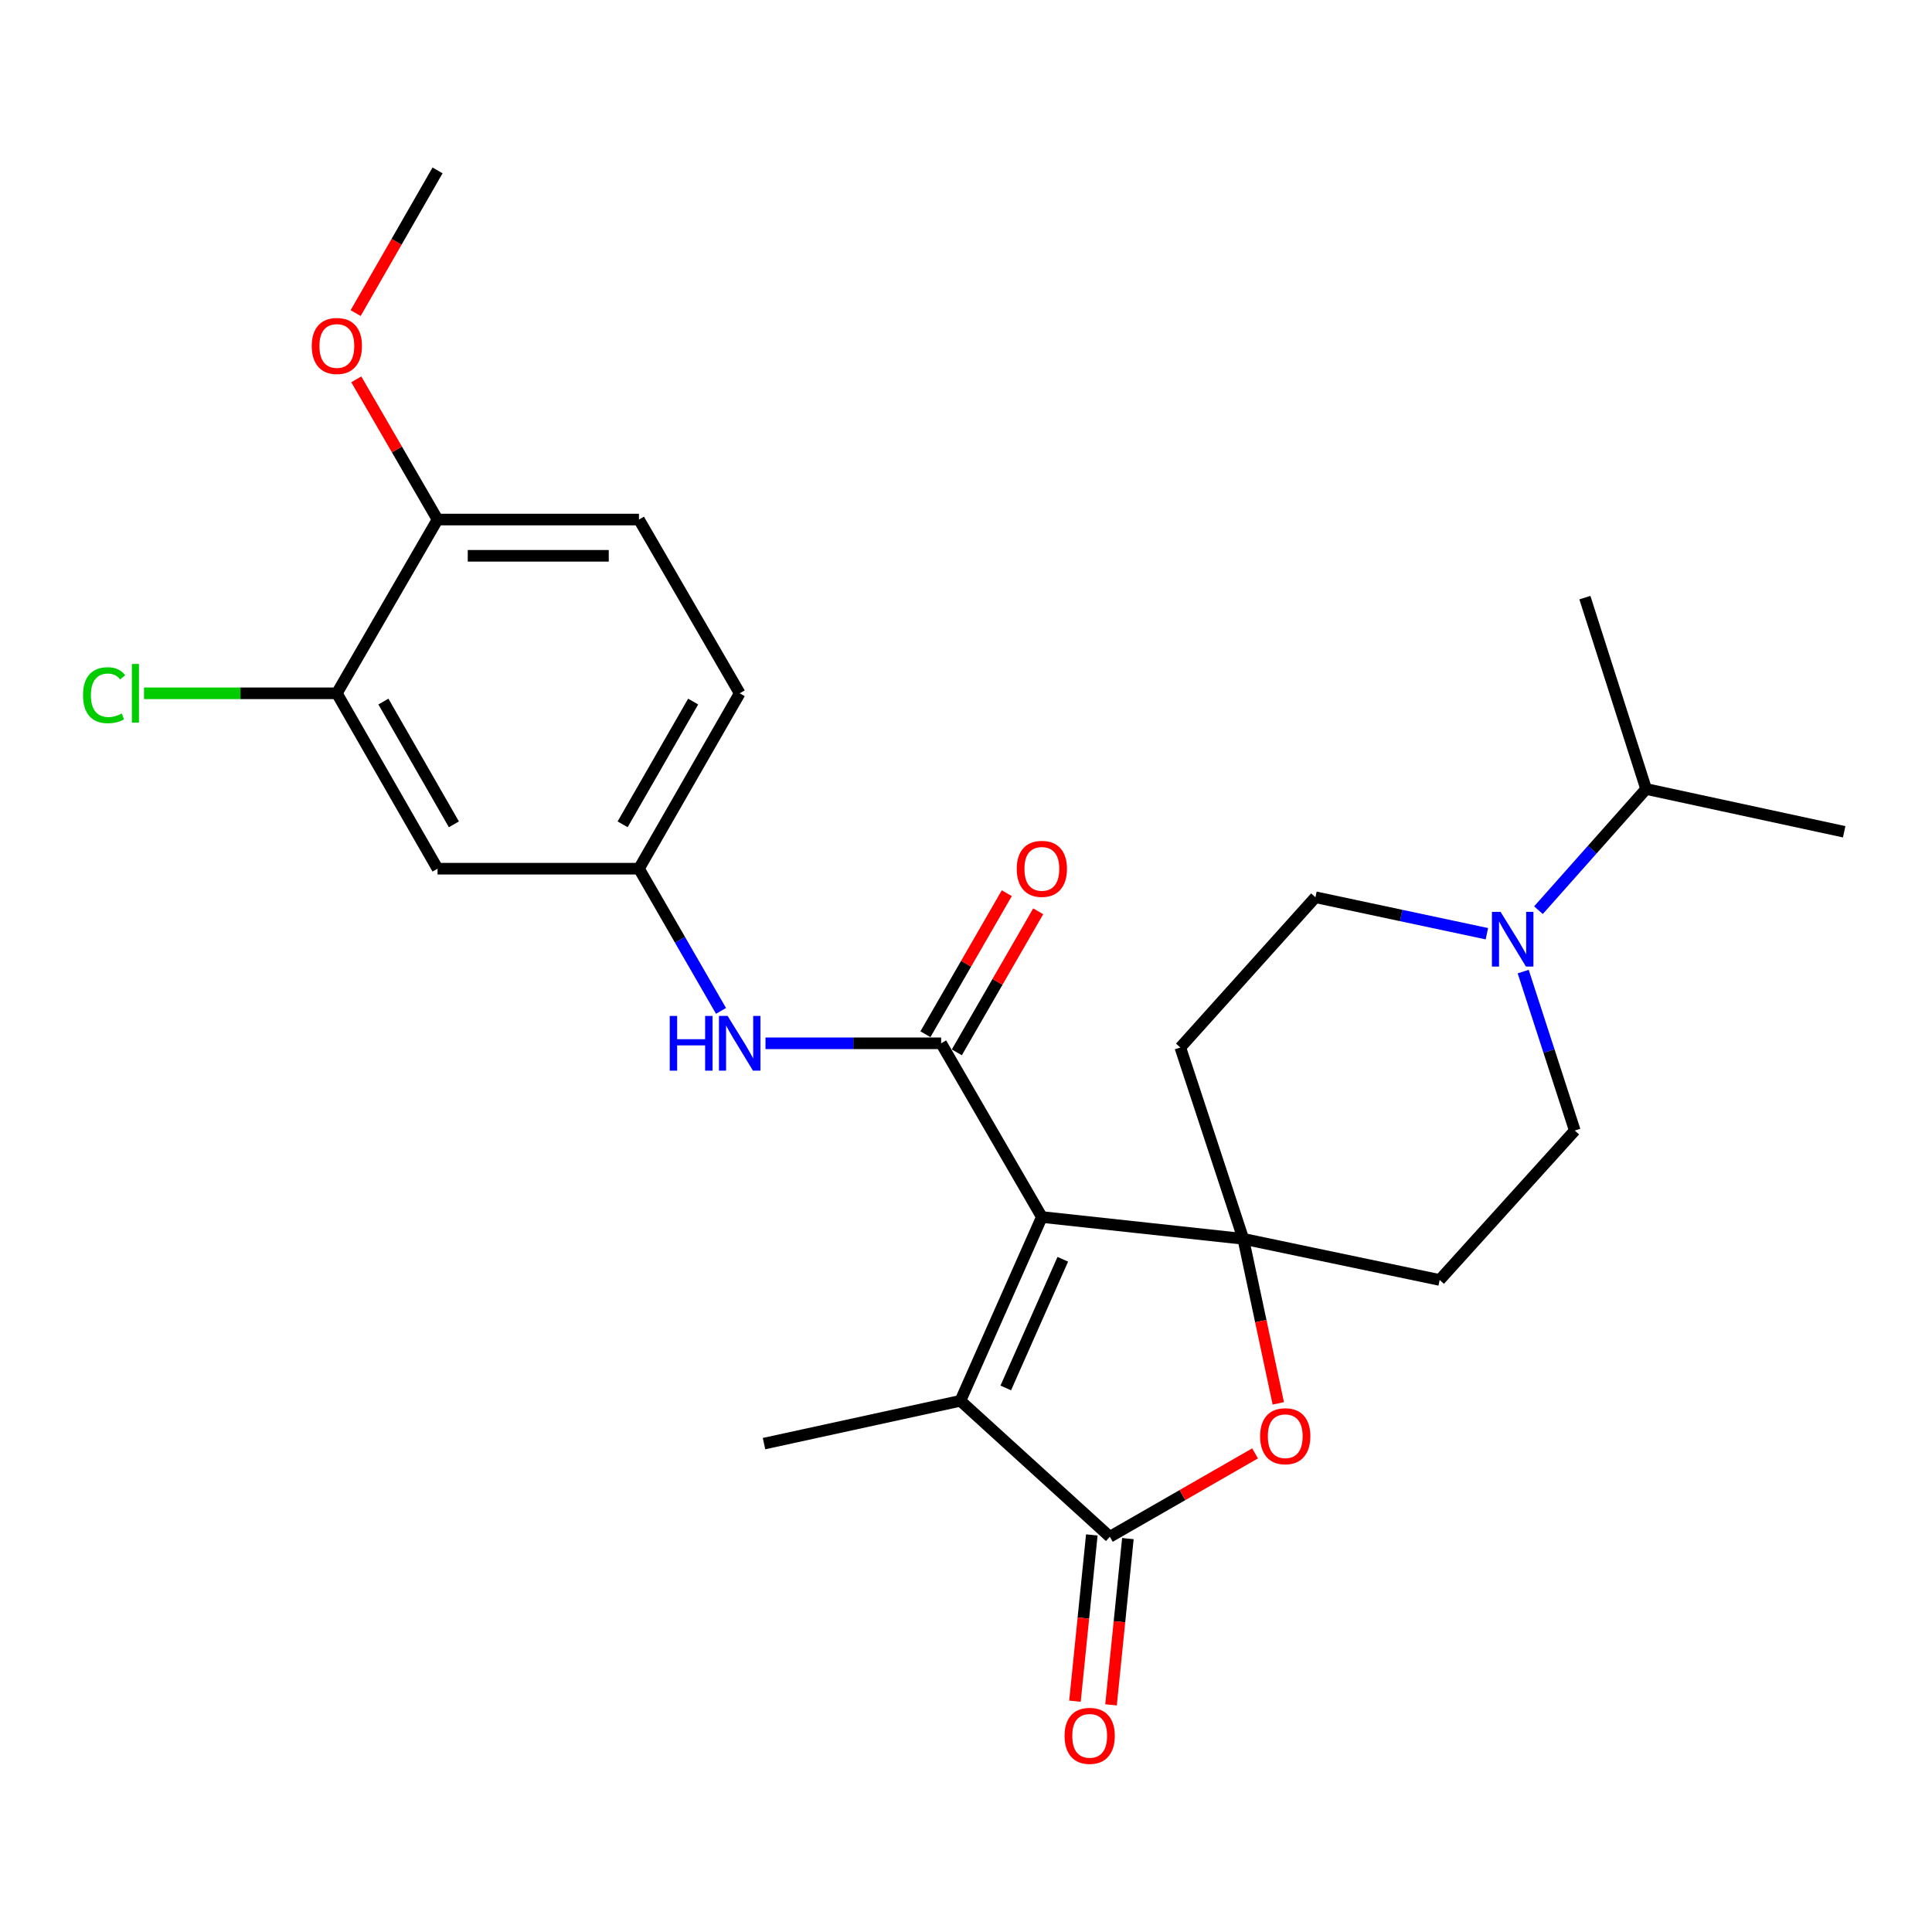 <?xml version='1.0' encoding='iso-8859-1'?>
<svg version='1.1' baseProfile='full'
              xmlns='http://www.w3.org/2000/svg'
                      xmlns:rdkit='http://www.rdkit.org/xml'
                      xmlns:xlink='http://www.w3.org/1999/xlink'
                  xml:space='preserve'
width='1000px' height='1000px' viewBox='0 0 1000 1000'>
<!-- END OF HEADER -->
<rect style='opacity:1.0;fill:#FFFFFF;stroke:none' width='1000' height='1000' x='0' y='0'> </rect>
<path class='bond-0' d='M 539.263,629.926 L 643.527,641.219' style='fill:none;fill-rule:evenodd;stroke:#000000;stroke-width:6px;stroke-linecap:butt;stroke-linejoin:miter;stroke-opacity:1' />
<path class='bond-1' d='M 539.263,629.926 L 487.126,540.011' style='fill:none;fill-rule:evenodd;stroke:#000000;stroke-width:6px;stroke-linecap:butt;stroke-linejoin:miter;stroke-opacity:1' />
<path class='bond-2' d='M 539.263,629.926 L 497.105,725.056' style='fill:none;fill-rule:evenodd;stroke:#000000;stroke-width:6px;stroke-linecap:butt;stroke-linejoin:miter;stroke-opacity:1' />
<path class='bond-2' d='M 550.099,651.8 L 520.588,718.391' style='fill:none;fill-rule:evenodd;stroke:#000000;stroke-width:6px;stroke-linecap:butt;stroke-linejoin:miter;stroke-opacity:1' />
<path class='bond-4' d='M 643.527,641.219 L 652.582,683.797' style='fill:none;fill-rule:evenodd;stroke:#000000;stroke-width:6px;stroke-linecap:butt;stroke-linejoin:miter;stroke-opacity:1' />
<path class='bond-4' d='M 652.582,683.797 L 661.636,726.374' style='fill:none;fill-rule:evenodd;stroke:#FF0000;stroke-width:6px;stroke-linecap:butt;stroke-linejoin:miter;stroke-opacity:1' />
<path class='bond-7' d='M 643.527,641.219 L 745.163,662.502' style='fill:none;fill-rule:evenodd;stroke:#000000;stroke-width:6px;stroke-linecap:butt;stroke-linejoin:miter;stroke-opacity:1' />
<path class='bond-8' d='M 643.527,641.219 L 610.931,542.179' style='fill:none;fill-rule:evenodd;stroke:#000000;stroke-width:6px;stroke-linecap:butt;stroke-linejoin:miter;stroke-opacity:1' />
<path class='bond-6' d='M 487.126,540.011 L 441.672,540.011' style='fill:none;fill-rule:evenodd;stroke:#000000;stroke-width:6px;stroke-linecap:butt;stroke-linejoin:miter;stroke-opacity:1' />
<path class='bond-6' d='M 441.672,540.011 L 396.219,540.011' style='fill:none;fill-rule:evenodd;stroke:#0000FF;stroke-width:6px;stroke-linecap:butt;stroke-linejoin:miter;stroke-opacity:1' />
<path class='bond-12' d='M 495.255,544.7 L 516.313,508.197' style='fill:none;fill-rule:evenodd;stroke:#000000;stroke-width:6px;stroke-linecap:butt;stroke-linejoin:miter;stroke-opacity:1' />
<path class='bond-12' d='M 516.313,508.197 L 537.372,471.694' style='fill:none;fill-rule:evenodd;stroke:#FF0000;stroke-width:6px;stroke-linecap:butt;stroke-linejoin:miter;stroke-opacity:1' />
<path class='bond-12' d='M 478.997,535.321 L 500.055,498.818' style='fill:none;fill-rule:evenodd;stroke:#000000;stroke-width:6px;stroke-linecap:butt;stroke-linejoin:miter;stroke-opacity:1' />
<path class='bond-12' d='M 500.055,498.818 L 521.114,462.315' style='fill:none;fill-rule:evenodd;stroke:#FF0000;stroke-width:6px;stroke-linecap:butt;stroke-linejoin:miter;stroke-opacity:1' />
<path class='bond-3' d='M 497.105,725.056 L 574.455,795.43' style='fill:none;fill-rule:evenodd;stroke:#000000;stroke-width:6px;stroke-linecap:butt;stroke-linejoin:miter;stroke-opacity:1' />
<path class='bond-21' d='M 497.105,725.056 L 395.458,747.214' style='fill:none;fill-rule:evenodd;stroke:#000000;stroke-width:6px;stroke-linecap:butt;stroke-linejoin:miter;stroke-opacity:1' />
<path class='bond-15' d='M 565.119,794.484 L 560.757,837.51' style='fill:none;fill-rule:evenodd;stroke:#000000;stroke-width:6px;stroke-linecap:butt;stroke-linejoin:miter;stroke-opacity:1' />
<path class='bond-15' d='M 560.757,837.51 L 556.395,880.537' style='fill:none;fill-rule:evenodd;stroke:#FF0000;stroke-width:6px;stroke-linecap:butt;stroke-linejoin:miter;stroke-opacity:1' />
<path class='bond-15' d='M 583.792,796.377 L 579.43,839.403' style='fill:none;fill-rule:evenodd;stroke:#000000;stroke-width:6px;stroke-linecap:butt;stroke-linejoin:miter;stroke-opacity:1' />
<path class='bond-15' d='M 579.43,839.403 L 575.068,882.43' style='fill:none;fill-rule:evenodd;stroke:#FF0000;stroke-width:6px;stroke-linecap:butt;stroke-linejoin:miter;stroke-opacity:1' />
<path class='bond-26' d='M 574.455,795.43 L 612.038,773.851' style='fill:none;fill-rule:evenodd;stroke:#000000;stroke-width:6px;stroke-linecap:butt;stroke-linejoin:miter;stroke-opacity:1' />
<path class='bond-26' d='M 612.038,773.851 L 649.62,752.271' style='fill:none;fill-rule:evenodd;stroke:#FF0000;stroke-width:6px;stroke-linecap:butt;stroke-linejoin:miter;stroke-opacity:1' />
<path class='bond-5' d='M 769.613,483.292 L 725.24,473.852' style='fill:none;fill-rule:evenodd;stroke:#0000FF;stroke-width:6px;stroke-linecap:butt;stroke-linejoin:miter;stroke-opacity:1' />
<path class='bond-5' d='M 725.24,473.852 L 680.867,464.412' style='fill:none;fill-rule:evenodd;stroke:#000000;stroke-width:6px;stroke-linecap:butt;stroke-linejoin:miter;stroke-opacity:1' />
<path class='bond-18' d='M 796.302,471.112 L 824.163,439.744' style='fill:none;fill-rule:evenodd;stroke:#0000FF;stroke-width:6px;stroke-linecap:butt;stroke-linejoin:miter;stroke-opacity:1' />
<path class='bond-18' d='M 824.163,439.744 L 852.023,408.375' style='fill:none;fill-rule:evenodd;stroke:#000000;stroke-width:6px;stroke-linecap:butt;stroke-linejoin:miter;stroke-opacity:1' />
<path class='bond-27' d='M 788.403,502.895 L 801.757,544.033' style='fill:none;fill-rule:evenodd;stroke:#0000FF;stroke-width:6px;stroke-linecap:butt;stroke-linejoin:miter;stroke-opacity:1' />
<path class='bond-27' d='M 801.757,544.033 L 815.11,585.172' style='fill:none;fill-rule:evenodd;stroke:#000000;stroke-width:6px;stroke-linecap:butt;stroke-linejoin:miter;stroke-opacity:1' />
<path class='bond-11' d='M 373.197,523.242 L 351.961,486.439' style='fill:none;fill-rule:evenodd;stroke:#0000FF;stroke-width:6px;stroke-linecap:butt;stroke-linejoin:miter;stroke-opacity:1' />
<path class='bond-11' d='M 351.961,486.439 L 330.725,449.636' style='fill:none;fill-rule:evenodd;stroke:#000000;stroke-width:6px;stroke-linecap:butt;stroke-linejoin:miter;stroke-opacity:1' />
<path class='bond-14' d='M 745.163,662.502 L 815.11,585.172' style='fill:none;fill-rule:evenodd;stroke:#000000;stroke-width:6px;stroke-linecap:butt;stroke-linejoin:miter;stroke-opacity:1' />
<path class='bond-13' d='M 610.931,542.179 L 680.867,464.412' style='fill:none;fill-rule:evenodd;stroke:#000000;stroke-width:6px;stroke-linecap:butt;stroke-linejoin:miter;stroke-opacity:1' />
<path class='bond-9' d='M 174.355,358.855 L 226.472,449.636' style='fill:none;fill-rule:evenodd;stroke:#000000;stroke-width:6px;stroke-linecap:butt;stroke-linejoin:miter;stroke-opacity:1' />
<path class='bond-9' d='M 198.45,363.127 L 234.932,426.674' style='fill:none;fill-rule:evenodd;stroke:#000000;stroke-width:6px;stroke-linecap:butt;stroke-linejoin:miter;stroke-opacity:1' />
<path class='bond-19' d='M 174.355,358.855 L 124.447,358.855' style='fill:none;fill-rule:evenodd;stroke:#000000;stroke-width:6px;stroke-linecap:butt;stroke-linejoin:miter;stroke-opacity:1' />
<path class='bond-19' d='M 124.447,358.855 L 74.538,358.855' style='fill:none;fill-rule:evenodd;stroke:#00CC00;stroke-width:6px;stroke-linecap:butt;stroke-linejoin:miter;stroke-opacity:1' />
<path class='bond-28' d='M 174.355,358.855 L 226.472,268.918' style='fill:none;fill-rule:evenodd;stroke:#000000;stroke-width:6px;stroke-linecap:butt;stroke-linejoin:miter;stroke-opacity:1' />
<path class='bond-10' d='M 226.472,449.636 L 330.725,449.636' style='fill:none;fill-rule:evenodd;stroke:#000000;stroke-width:6px;stroke-linecap:butt;stroke-linejoin:miter;stroke-opacity:1' />
<path class='bond-20' d='M 330.725,449.636 L 382.872,358.855' style='fill:none;fill-rule:evenodd;stroke:#000000;stroke-width:6px;stroke-linecap:butt;stroke-linejoin:miter;stroke-opacity:1' />
<path class='bond-20' d='M 322.272,426.67 L 358.775,363.123' style='fill:none;fill-rule:evenodd;stroke:#000000;stroke-width:6px;stroke-linecap:butt;stroke-linejoin:miter;stroke-opacity:1' />
<path class='bond-16' d='M 226.472,268.918 L 330.725,268.918' style='fill:none;fill-rule:evenodd;stroke:#000000;stroke-width:6px;stroke-linecap:butt;stroke-linejoin:miter;stroke-opacity:1' />
<path class='bond-16' d='M 242.11,287.688 L 315.087,287.688' style='fill:none;fill-rule:evenodd;stroke:#000000;stroke-width:6px;stroke-linecap:butt;stroke-linejoin:miter;stroke-opacity:1' />
<path class='bond-22' d='M 226.472,268.918 L 205.443,232.635' style='fill:none;fill-rule:evenodd;stroke:#000000;stroke-width:6px;stroke-linecap:butt;stroke-linejoin:miter;stroke-opacity:1' />
<path class='bond-22' d='M 205.443,232.635 L 184.415,196.351' style='fill:none;fill-rule:evenodd;stroke:#FF0000;stroke-width:6px;stroke-linecap:butt;stroke-linejoin:miter;stroke-opacity:1' />
<path class='bond-17' d='M 330.725,268.918 L 382.872,358.855' style='fill:none;fill-rule:evenodd;stroke:#000000;stroke-width:6px;stroke-linecap:butt;stroke-linejoin:miter;stroke-opacity:1' />
<path class='bond-23' d='M 852.023,408.375 L 954.545,430.523' style='fill:none;fill-rule:evenodd;stroke:#000000;stroke-width:6px;stroke-linecap:butt;stroke-linejoin:miter;stroke-opacity:1' />
<path class='bond-24' d='M 852.023,408.375 L 820.334,309.325' style='fill:none;fill-rule:evenodd;stroke:#000000;stroke-width:6px;stroke-linecap:butt;stroke-linejoin:miter;stroke-opacity:1' />
<path class='bond-25' d='M 184.078,162.055 L 205.275,125.128' style='fill:none;fill-rule:evenodd;stroke:#FF0000;stroke-width:6px;stroke-linecap:butt;stroke-linejoin:miter;stroke-opacity:1' />
<path class='bond-25' d='M 205.275,125.128 L 226.472,88.201' style='fill:none;fill-rule:evenodd;stroke:#000000;stroke-width:6px;stroke-linecap:butt;stroke-linejoin:miter;stroke-opacity:1' />
<path  class='atom-5' d='M 652.237 743.384
Q 652.237 736.584, 655.597 732.784
Q 658.957 728.984, 665.237 728.984
Q 671.517 728.984, 674.877 732.784
Q 678.237 736.584, 678.237 743.384
Q 678.237 750.264, 674.837 754.184
Q 671.437 758.064, 665.237 758.064
Q 658.997 758.064, 655.597 754.184
Q 652.237 750.304, 652.237 743.384
M 665.237 754.864
Q 669.557 754.864, 671.877 751.984
Q 674.237 749.064, 674.237 743.384
Q 674.237 737.824, 671.877 735.024
Q 669.557 732.184, 665.237 732.184
Q 660.917 732.184, 658.557 734.984
Q 656.237 737.784, 656.237 743.384
Q 656.237 749.104, 658.557 751.984
Q 660.917 754.864, 665.237 754.864
' fill='#FF0000'/>
<path  class='atom-6' d='M 776.702 471.972
L 785.982 486.972
Q 786.902 488.452, 788.382 491.132
Q 789.862 493.812, 789.942 493.972
L 789.942 471.972
L 793.702 471.972
L 793.702 500.292
L 789.822 500.292
L 779.862 483.892
Q 778.702 481.972, 777.462 479.772
Q 776.262 477.572, 775.902 476.892
L 775.902 500.292
L 772.222 500.292
L 772.222 471.972
L 776.702 471.972
' fill='#0000FF'/>
<path  class='atom-7' d='M 346.652 525.851
L 350.492 525.851
L 350.492 537.891
L 364.972 537.891
L 364.972 525.851
L 368.812 525.851
L 368.812 554.171
L 364.972 554.171
L 364.972 541.091
L 350.492 541.091
L 350.492 554.171
L 346.652 554.171
L 346.652 525.851
' fill='#0000FF'/>
<path  class='atom-7' d='M 376.612 525.851
L 385.892 540.851
Q 386.812 542.331, 388.292 545.011
Q 389.772 547.691, 389.852 547.851
L 389.852 525.851
L 393.612 525.851
L 393.612 554.171
L 389.732 554.171
L 379.772 537.771
Q 378.612 535.851, 377.372 533.651
Q 376.172 531.451, 375.812 530.771
L 375.812 554.171
L 372.132 554.171
L 372.132 525.851
L 376.612 525.851
' fill='#0000FF'/>
<path  class='atom-13' d='M 526.263 449.716
Q 526.263 442.916, 529.623 439.116
Q 532.983 435.316, 539.263 435.316
Q 545.543 435.316, 548.903 439.116
Q 552.263 442.916, 552.263 449.716
Q 552.263 456.596, 548.863 460.516
Q 545.463 464.396, 539.263 464.396
Q 533.023 464.396, 529.623 460.516
Q 526.263 456.636, 526.263 449.716
M 539.263 461.196
Q 543.583 461.196, 545.903 458.316
Q 548.263 455.396, 548.263 449.716
Q 548.263 444.156, 545.903 441.356
Q 543.583 438.516, 539.263 438.516
Q 534.943 438.516, 532.583 441.316
Q 530.263 444.116, 530.263 449.716
Q 530.263 455.436, 532.583 458.316
Q 534.943 461.196, 539.263 461.196
' fill='#FF0000'/>
<path  class='atom-16' d='M 551.018 898.471
Q 551.018 891.671, 554.378 887.871
Q 557.738 884.071, 564.018 884.071
Q 570.298 884.071, 573.658 887.871
Q 577.018 891.671, 577.018 898.471
Q 577.018 905.351, 573.618 909.271
Q 570.218 913.151, 564.018 913.151
Q 557.778 913.151, 554.378 909.271
Q 551.018 905.391, 551.018 898.471
M 564.018 909.951
Q 568.338 909.951, 570.658 907.071
Q 573.018 904.151, 573.018 898.471
Q 573.018 892.911, 570.658 890.111
Q 568.338 887.271, 564.018 887.271
Q 559.698 887.271, 557.338 890.071
Q 555.018 892.871, 555.018 898.471
Q 555.018 904.191, 557.338 907.071
Q 559.698 909.951, 564.018 909.951
' fill='#FF0000'/>
<path  class='atom-20' d='M 42.971 359.835
Q 42.971 352.795, 46.251 349.115
Q 49.571 345.395, 55.851 345.395
Q 61.691 345.395, 64.811 349.515
L 62.171 351.675
Q 59.891 348.675, 55.851 348.675
Q 51.571 348.675, 49.291 351.555
Q 47.051 354.395, 47.051 359.835
Q 47.051 365.435, 49.371 368.315
Q 51.731 371.195, 56.291 371.195
Q 59.411 371.195, 63.051 369.315
L 64.171 372.315
Q 62.691 373.275, 60.451 373.835
Q 58.211 374.395, 55.731 374.395
Q 49.571 374.395, 46.251 370.635
Q 42.971 366.875, 42.971 359.835
' fill='#00CC00'/>
<path  class='atom-20' d='M 68.251 343.675
L 71.931 343.675
L 71.931 374.035
L 68.251 374.035
L 68.251 343.675
' fill='#00CC00'/>
<path  class='atom-23' d='M 161.355 179.072
Q 161.355 172.272, 164.715 168.472
Q 168.075 164.672, 174.355 164.672
Q 180.635 164.672, 183.995 168.472
Q 187.355 172.272, 187.355 179.072
Q 187.355 185.952, 183.955 189.872
Q 180.555 193.752, 174.355 193.752
Q 168.115 193.752, 164.715 189.872
Q 161.355 185.992, 161.355 179.072
M 174.355 190.552
Q 178.675 190.552, 180.995 187.672
Q 183.355 184.752, 183.355 179.072
Q 183.355 173.512, 180.995 170.712
Q 178.675 167.872, 174.355 167.872
Q 170.035 167.872, 167.675 170.672
Q 165.355 173.472, 165.355 179.072
Q 165.355 184.792, 167.675 187.672
Q 170.035 190.552, 174.355 190.552
' fill='#FF0000'/>
</svg>
